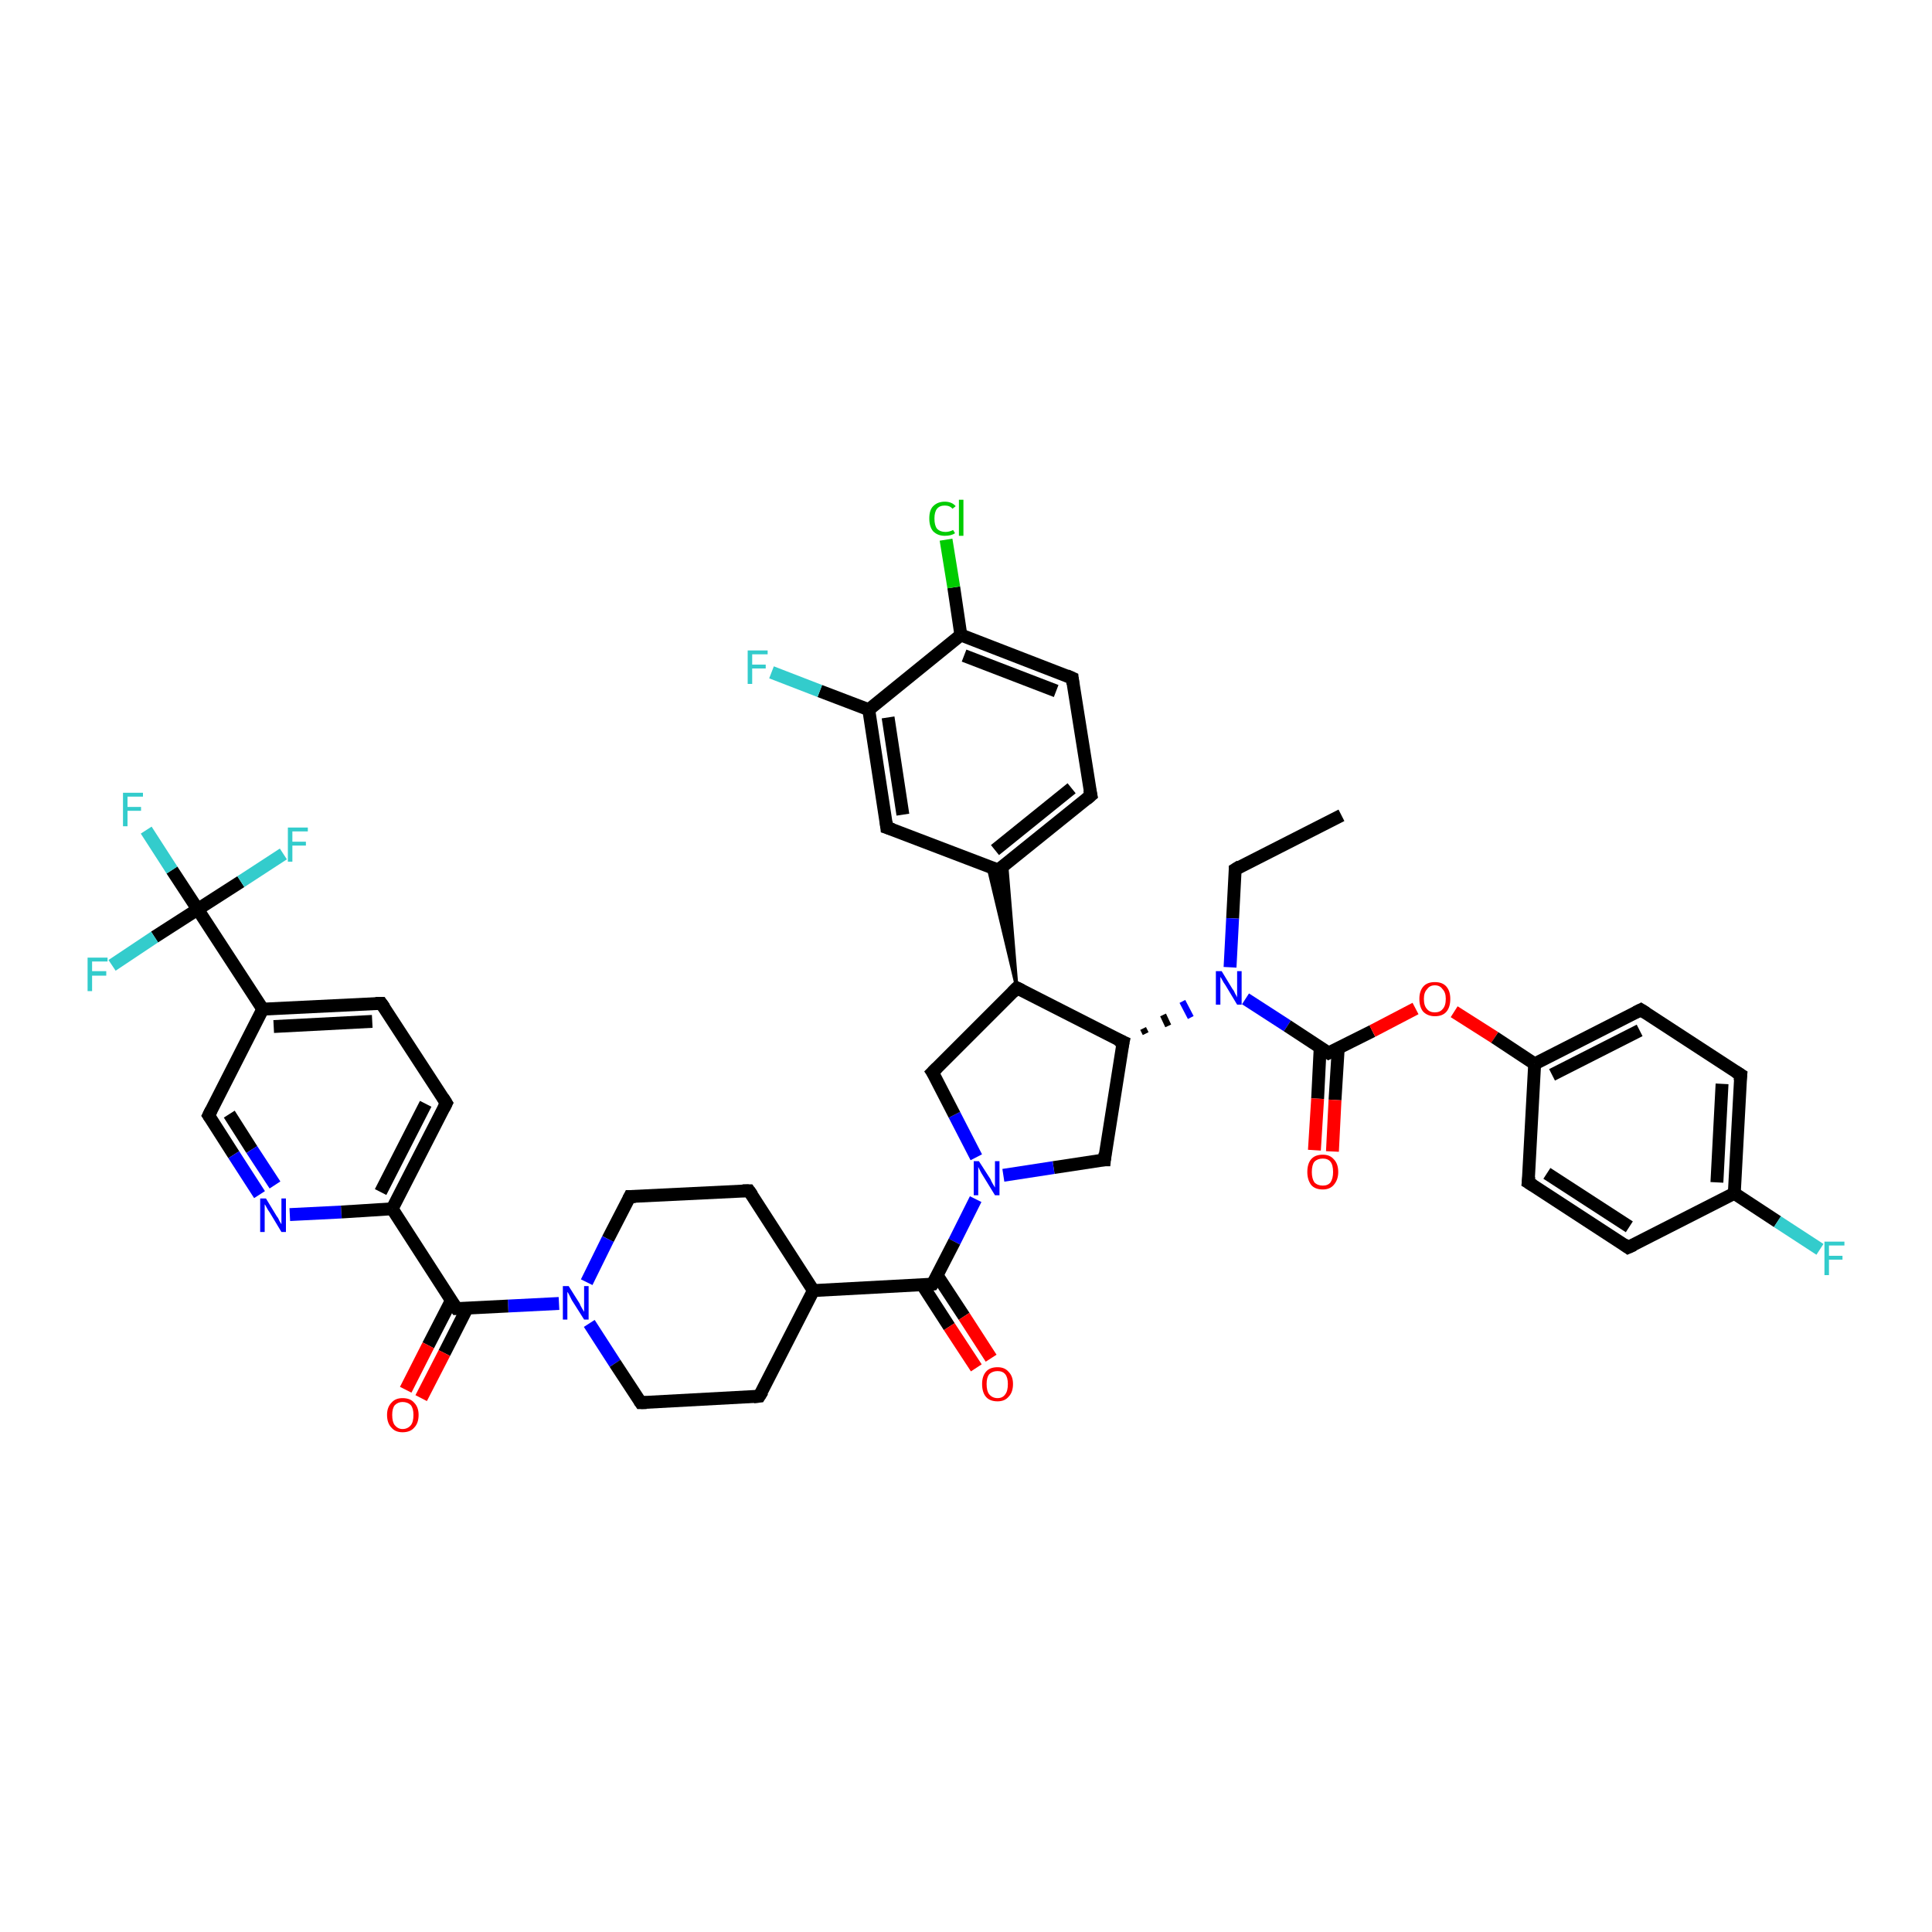 <?xml version='1.0' encoding='iso-8859-1'?>
<svg version='1.1' baseProfile='full'
              xmlns='http://www.w3.org/2000/svg'
                      xmlns:rdkit='http://www.rdkit.org/xml'
                      xmlns:xlink='http://www.w3.org/1999/xlink'
                  xml:space='preserve'
width='300px' height='300px' viewBox='0 0 300 300'>
<!-- END OF HEADER -->
<rect style='opacity:1.0;fill:#FFFFFF;stroke:none' width='300.0' height='300.0' x='0.0' y='0.0'> </rect>
<path class='bond-0 atom-0 atom-1' d='M 208.3,126.6 L 191.8,135.0' style='fill:none;fill-rule:evenodd;stroke:#000000;stroke-width:2.0px;stroke-linecap:butt;stroke-linejoin:miter;stroke-opacity:1' />
<path class='bond-1 atom-1 atom-2' d='M 191.8,135.0 L 191.4,142.6' style='fill:none;fill-rule:evenodd;stroke:#000000;stroke-width:2.0px;stroke-linecap:butt;stroke-linejoin:miter;stroke-opacity:1' />
<path class='bond-1 atom-1 atom-2' d='M 191.4,142.6 L 191.0,150.2' style='fill:none;fill-rule:evenodd;stroke:#0000FF;stroke-width:2.0px;stroke-linecap:butt;stroke-linejoin:miter;stroke-opacity:1' />
<path class='bond-2 atom-3 atom-2' d='M 177.9,160.5 L 177.5,159.7' style='fill:none;fill-rule:evenodd;stroke:#000000;stroke-width:1.0px;stroke-linecap:butt;stroke-linejoin:miter;stroke-opacity:1' />
<path class='bond-2 atom-3 atom-2' d='M 181.4,159.3 L 180.6,157.6' style='fill:none;fill-rule:evenodd;stroke:#000000;stroke-width:1.0px;stroke-linecap:butt;stroke-linejoin:miter;stroke-opacity:1' />
<path class='bond-2 atom-3 atom-2' d='M 184.9,158.0 L 183.6,155.5' style='fill:none;fill-rule:evenodd;stroke:#0000FF;stroke-width:1.0px;stroke-linecap:butt;stroke-linejoin:miter;stroke-opacity:1' />
<path class='bond-3 atom-3 atom-4' d='M 174.4,161.8 L 171.5,180.1' style='fill:none;fill-rule:evenodd;stroke:#000000;stroke-width:2.0px;stroke-linecap:butt;stroke-linejoin:miter;stroke-opacity:1' />
<path class='bond-4 atom-4 atom-5' d='M 171.5,180.1 L 163.6,181.3' style='fill:none;fill-rule:evenodd;stroke:#000000;stroke-width:2.0px;stroke-linecap:butt;stroke-linejoin:miter;stroke-opacity:1' />
<path class='bond-4 atom-4 atom-5' d='M 163.6,181.3 L 155.8,182.5' style='fill:none;fill-rule:evenodd;stroke:#0000FF;stroke-width:2.0px;stroke-linecap:butt;stroke-linejoin:miter;stroke-opacity:1' />
<path class='bond-5 atom-5 atom-6' d='M 151.6,179.7 L 148.2,173.1' style='fill:none;fill-rule:evenodd;stroke:#0000FF;stroke-width:2.0px;stroke-linecap:butt;stroke-linejoin:miter;stroke-opacity:1' />
<path class='bond-5 atom-5 atom-6' d='M 148.2,173.1 L 144.8,166.5' style='fill:none;fill-rule:evenodd;stroke:#000000;stroke-width:2.0px;stroke-linecap:butt;stroke-linejoin:miter;stroke-opacity:1' />
<path class='bond-6 atom-6 atom-7' d='M 144.8,166.5 L 157.9,153.4' style='fill:none;fill-rule:evenodd;stroke:#000000;stroke-width:2.0px;stroke-linecap:butt;stroke-linejoin:miter;stroke-opacity:1' />
<path class='bond-7 atom-7 atom-8' d='M 157.9,153.4 L 153.4,134.5 L 155.0,135.1 Z' style='fill:#000000;fill-rule:evenodd;fill-opacity:1;stroke:#000000;stroke-width:0.5px;stroke-linecap:butt;stroke-linejoin:miter;stroke-opacity:1;' />
<path class='bond-7 atom-7 atom-8' d='M 157.9,153.4 L 155.0,135.1 L 156.3,134.1 Z' style='fill:#000000;fill-rule:evenodd;fill-opacity:1;stroke:#000000;stroke-width:0.5px;stroke-linecap:butt;stroke-linejoin:miter;stroke-opacity:1;' />
<path class='bond-8 atom-8 atom-9' d='M 155.0,135.1 L 169.4,123.5' style='fill:none;fill-rule:evenodd;stroke:#000000;stroke-width:2.0px;stroke-linecap:butt;stroke-linejoin:miter;stroke-opacity:1' />
<path class='bond-8 atom-8 atom-9' d='M 154.5,132.0 L 166.4,122.4' style='fill:none;fill-rule:evenodd;stroke:#000000;stroke-width:2.0px;stroke-linecap:butt;stroke-linejoin:miter;stroke-opacity:1' />
<path class='bond-9 atom-9 atom-10' d='M 169.4,123.5 L 166.5,105.3' style='fill:none;fill-rule:evenodd;stroke:#000000;stroke-width:2.0px;stroke-linecap:butt;stroke-linejoin:miter;stroke-opacity:1' />
<path class='bond-10 atom-10 atom-11' d='M 166.5,105.3 L 149.2,98.6' style='fill:none;fill-rule:evenodd;stroke:#000000;stroke-width:2.0px;stroke-linecap:butt;stroke-linejoin:miter;stroke-opacity:1' />
<path class='bond-10 atom-10 atom-11' d='M 164.0,107.3 L 149.7,101.8' style='fill:none;fill-rule:evenodd;stroke:#000000;stroke-width:2.0px;stroke-linecap:butt;stroke-linejoin:miter;stroke-opacity:1' />
<path class='bond-11 atom-11 atom-12' d='M 149.2,98.6 L 148.1,91.2' style='fill:none;fill-rule:evenodd;stroke:#000000;stroke-width:2.0px;stroke-linecap:butt;stroke-linejoin:miter;stroke-opacity:1' />
<path class='bond-11 atom-11 atom-12' d='M 148.1,91.2 L 146.9,83.8' style='fill:none;fill-rule:evenodd;stroke:#00CC00;stroke-width:2.0px;stroke-linecap:butt;stroke-linejoin:miter;stroke-opacity:1' />
<path class='bond-12 atom-11 atom-13' d='M 149.2,98.6 L 134.9,110.2' style='fill:none;fill-rule:evenodd;stroke:#000000;stroke-width:2.0px;stroke-linecap:butt;stroke-linejoin:miter;stroke-opacity:1' />
<path class='bond-13 atom-13 atom-14' d='M 134.9,110.2 L 127.3,107.3' style='fill:none;fill-rule:evenodd;stroke:#000000;stroke-width:2.0px;stroke-linecap:butt;stroke-linejoin:miter;stroke-opacity:1' />
<path class='bond-13 atom-13 atom-14' d='M 127.3,107.3 L 119.8,104.4' style='fill:none;fill-rule:evenodd;stroke:#33CCCC;stroke-width:2.0px;stroke-linecap:butt;stroke-linejoin:miter;stroke-opacity:1' />
<path class='bond-14 atom-13 atom-15' d='M 134.9,110.2 L 137.7,128.5' style='fill:none;fill-rule:evenodd;stroke:#000000;stroke-width:2.0px;stroke-linecap:butt;stroke-linejoin:miter;stroke-opacity:1' />
<path class='bond-14 atom-13 atom-15' d='M 137.9,111.4 L 140.2,126.5' style='fill:none;fill-rule:evenodd;stroke:#000000;stroke-width:2.0px;stroke-linecap:butt;stroke-linejoin:miter;stroke-opacity:1' />
<path class='bond-15 atom-5 atom-16' d='M 151.5,186.2 L 148.2,192.8' style='fill:none;fill-rule:evenodd;stroke:#0000FF;stroke-width:2.0px;stroke-linecap:butt;stroke-linejoin:miter;stroke-opacity:1' />
<path class='bond-15 atom-5 atom-16' d='M 148.2,192.8 L 144.8,199.4' style='fill:none;fill-rule:evenodd;stroke:#000000;stroke-width:2.0px;stroke-linecap:butt;stroke-linejoin:miter;stroke-opacity:1' />
<path class='bond-16 atom-16 atom-17' d='M 143.2,199.5 L 147.4,206.0' style='fill:none;fill-rule:evenodd;stroke:#000000;stroke-width:2.0px;stroke-linecap:butt;stroke-linejoin:miter;stroke-opacity:1' />
<path class='bond-16 atom-16 atom-17' d='M 147.4,206.0 L 151.6,212.4' style='fill:none;fill-rule:evenodd;stroke:#FF0000;stroke-width:2.0px;stroke-linecap:butt;stroke-linejoin:miter;stroke-opacity:1' />
<path class='bond-16 atom-16 atom-17' d='M 145.5,198.0 L 149.7,204.4' style='fill:none;fill-rule:evenodd;stroke:#000000;stroke-width:2.0px;stroke-linecap:butt;stroke-linejoin:miter;stroke-opacity:1' />
<path class='bond-16 atom-16 atom-17' d='M 149.7,204.4 L 153.9,210.9' style='fill:none;fill-rule:evenodd;stroke:#FF0000;stroke-width:2.0px;stroke-linecap:butt;stroke-linejoin:miter;stroke-opacity:1' />
<path class='bond-17 atom-16 atom-18' d='M 144.8,199.4 L 126.3,200.4' style='fill:none;fill-rule:evenodd;stroke:#000000;stroke-width:2.0px;stroke-linecap:butt;stroke-linejoin:miter;stroke-opacity:1' />
<path class='bond-18 atom-18 atom-19' d='M 126.3,200.4 L 116.3,184.9' style='fill:none;fill-rule:evenodd;stroke:#000000;stroke-width:2.0px;stroke-linecap:butt;stroke-linejoin:miter;stroke-opacity:1' />
<path class='bond-19 atom-19 atom-20' d='M 116.3,184.9 L 97.8,185.8' style='fill:none;fill-rule:evenodd;stroke:#000000;stroke-width:2.0px;stroke-linecap:butt;stroke-linejoin:miter;stroke-opacity:1' />
<path class='bond-20 atom-20 atom-21' d='M 97.8,185.8 L 94.4,192.4' style='fill:none;fill-rule:evenodd;stroke:#000000;stroke-width:2.0px;stroke-linecap:butt;stroke-linejoin:miter;stroke-opacity:1' />
<path class='bond-20 atom-20 atom-21' d='M 94.4,192.4 L 91.1,199.1' style='fill:none;fill-rule:evenodd;stroke:#0000FF;stroke-width:2.0px;stroke-linecap:butt;stroke-linejoin:miter;stroke-opacity:1' />
<path class='bond-21 atom-21 atom-22' d='M 91.5,205.5 L 95.5,211.7' style='fill:none;fill-rule:evenodd;stroke:#0000FF;stroke-width:2.0px;stroke-linecap:butt;stroke-linejoin:miter;stroke-opacity:1' />
<path class='bond-21 atom-21 atom-22' d='M 95.5,211.7 L 99.5,217.8' style='fill:none;fill-rule:evenodd;stroke:#000000;stroke-width:2.0px;stroke-linecap:butt;stroke-linejoin:miter;stroke-opacity:1' />
<path class='bond-22 atom-22 atom-23' d='M 99.5,217.8 L 117.9,216.8' style='fill:none;fill-rule:evenodd;stroke:#000000;stroke-width:2.0px;stroke-linecap:butt;stroke-linejoin:miter;stroke-opacity:1' />
<path class='bond-23 atom-21 atom-24' d='M 86.8,202.4 L 78.9,202.8' style='fill:none;fill-rule:evenodd;stroke:#0000FF;stroke-width:2.0px;stroke-linecap:butt;stroke-linejoin:miter;stroke-opacity:1' />
<path class='bond-23 atom-21 atom-24' d='M 78.9,202.8 L 70.9,203.2' style='fill:none;fill-rule:evenodd;stroke:#000000;stroke-width:2.0px;stroke-linecap:butt;stroke-linejoin:miter;stroke-opacity:1' />
<path class='bond-24 atom-24 atom-25' d='M 70.1,201.9 L 66.5,208.9' style='fill:none;fill-rule:evenodd;stroke:#000000;stroke-width:2.0px;stroke-linecap:butt;stroke-linejoin:miter;stroke-opacity:1' />
<path class='bond-24 atom-24 atom-25' d='M 66.5,208.9 L 63.0,215.8' style='fill:none;fill-rule:evenodd;stroke:#FF0000;stroke-width:2.0px;stroke-linecap:butt;stroke-linejoin:miter;stroke-opacity:1' />
<path class='bond-24 atom-24 atom-25' d='M 72.5,203.2 L 69.0,210.1' style='fill:none;fill-rule:evenodd;stroke:#000000;stroke-width:2.0px;stroke-linecap:butt;stroke-linejoin:miter;stroke-opacity:1' />
<path class='bond-24 atom-24 atom-25' d='M 69.0,210.1 L 65.4,217.1' style='fill:none;fill-rule:evenodd;stroke:#FF0000;stroke-width:2.0px;stroke-linecap:butt;stroke-linejoin:miter;stroke-opacity:1' />
<path class='bond-25 atom-24 atom-26' d='M 70.9,203.2 L 60.9,187.7' style='fill:none;fill-rule:evenodd;stroke:#000000;stroke-width:2.0px;stroke-linecap:butt;stroke-linejoin:miter;stroke-opacity:1' />
<path class='bond-26 atom-26 atom-27' d='M 60.9,187.7 L 69.3,171.3' style='fill:none;fill-rule:evenodd;stroke:#000000;stroke-width:2.0px;stroke-linecap:butt;stroke-linejoin:miter;stroke-opacity:1' />
<path class='bond-26 atom-26 atom-27' d='M 59.1,185.1 L 66.1,171.4' style='fill:none;fill-rule:evenodd;stroke:#000000;stroke-width:2.0px;stroke-linecap:butt;stroke-linejoin:miter;stroke-opacity:1' />
<path class='bond-27 atom-27 atom-28' d='M 69.3,171.3 L 59.2,155.8' style='fill:none;fill-rule:evenodd;stroke:#000000;stroke-width:2.0px;stroke-linecap:butt;stroke-linejoin:miter;stroke-opacity:1' />
<path class='bond-28 atom-28 atom-29' d='M 59.2,155.8 L 40.8,156.7' style='fill:none;fill-rule:evenodd;stroke:#000000;stroke-width:2.0px;stroke-linecap:butt;stroke-linejoin:miter;stroke-opacity:1' />
<path class='bond-28 atom-28 atom-29' d='M 57.8,158.6 L 42.5,159.4' style='fill:none;fill-rule:evenodd;stroke:#000000;stroke-width:2.0px;stroke-linecap:butt;stroke-linejoin:miter;stroke-opacity:1' />
<path class='bond-29 atom-29 atom-30' d='M 40.8,156.7 L 32.4,173.2' style='fill:none;fill-rule:evenodd;stroke:#000000;stroke-width:2.0px;stroke-linecap:butt;stroke-linejoin:miter;stroke-opacity:1' />
<path class='bond-30 atom-30 atom-31' d='M 32.4,173.2 L 36.3,179.3' style='fill:none;fill-rule:evenodd;stroke:#000000;stroke-width:2.0px;stroke-linecap:butt;stroke-linejoin:miter;stroke-opacity:1' />
<path class='bond-30 atom-30 atom-31' d='M 36.3,179.3 L 40.3,185.5' style='fill:none;fill-rule:evenodd;stroke:#0000FF;stroke-width:2.0px;stroke-linecap:butt;stroke-linejoin:miter;stroke-opacity:1' />
<path class='bond-30 atom-30 atom-31' d='M 35.6,173.0 L 39.1,178.5' style='fill:none;fill-rule:evenodd;stroke:#000000;stroke-width:2.0px;stroke-linecap:butt;stroke-linejoin:miter;stroke-opacity:1' />
<path class='bond-30 atom-30 atom-31' d='M 39.1,178.5 L 42.7,184.0' style='fill:none;fill-rule:evenodd;stroke:#0000FF;stroke-width:2.0px;stroke-linecap:butt;stroke-linejoin:miter;stroke-opacity:1' />
<path class='bond-31 atom-29 atom-32' d='M 40.8,156.7 L 30.7,141.2' style='fill:none;fill-rule:evenodd;stroke:#000000;stroke-width:2.0px;stroke-linecap:butt;stroke-linejoin:miter;stroke-opacity:1' />
<path class='bond-32 atom-32 atom-33' d='M 30.7,141.2 L 26.7,135.1' style='fill:none;fill-rule:evenodd;stroke:#000000;stroke-width:2.0px;stroke-linecap:butt;stroke-linejoin:miter;stroke-opacity:1' />
<path class='bond-32 atom-32 atom-33' d='M 26.7,135.1 L 22.7,128.9' style='fill:none;fill-rule:evenodd;stroke:#33CCCC;stroke-width:2.0px;stroke-linecap:butt;stroke-linejoin:miter;stroke-opacity:1' />
<path class='bond-33 atom-32 atom-34' d='M 30.7,141.2 L 37.4,136.9' style='fill:none;fill-rule:evenodd;stroke:#000000;stroke-width:2.0px;stroke-linecap:butt;stroke-linejoin:miter;stroke-opacity:1' />
<path class='bond-33 atom-32 atom-34' d='M 37.4,136.9 L 44.0,132.6' style='fill:none;fill-rule:evenodd;stroke:#33CCCC;stroke-width:2.0px;stroke-linecap:butt;stroke-linejoin:miter;stroke-opacity:1' />
<path class='bond-34 atom-32 atom-35' d='M 30.7,141.2 L 24.0,145.5' style='fill:none;fill-rule:evenodd;stroke:#000000;stroke-width:2.0px;stroke-linecap:butt;stroke-linejoin:miter;stroke-opacity:1' />
<path class='bond-34 atom-32 atom-35' d='M 24.0,145.5 L 17.4,149.9' style='fill:none;fill-rule:evenodd;stroke:#33CCCC;stroke-width:2.0px;stroke-linecap:butt;stroke-linejoin:miter;stroke-opacity:1' />
<path class='bond-35 atom-2 atom-36' d='M 193.4,155.1 L 199.9,159.3' style='fill:none;fill-rule:evenodd;stroke:#0000FF;stroke-width:2.0px;stroke-linecap:butt;stroke-linejoin:miter;stroke-opacity:1' />
<path class='bond-35 atom-2 atom-36' d='M 199.9,159.3 L 206.3,163.5' style='fill:none;fill-rule:evenodd;stroke:#000000;stroke-width:2.0px;stroke-linecap:butt;stroke-linejoin:miter;stroke-opacity:1' />
<path class='bond-36 atom-36 atom-37' d='M 205.0,162.6 L 204.6,170.6' style='fill:none;fill-rule:evenodd;stroke:#000000;stroke-width:2.0px;stroke-linecap:butt;stroke-linejoin:miter;stroke-opacity:1' />
<path class='bond-36 atom-36 atom-37' d='M 204.6,170.6 L 204.1,178.6' style='fill:none;fill-rule:evenodd;stroke:#FF0000;stroke-width:2.0px;stroke-linecap:butt;stroke-linejoin:miter;stroke-opacity:1' />
<path class='bond-36 atom-36 atom-37' d='M 207.8,162.8 L 207.3,170.8' style='fill:none;fill-rule:evenodd;stroke:#000000;stroke-width:2.0px;stroke-linecap:butt;stroke-linejoin:miter;stroke-opacity:1' />
<path class='bond-36 atom-36 atom-37' d='M 207.3,170.8 L 206.9,178.8' style='fill:none;fill-rule:evenodd;stroke:#FF0000;stroke-width:2.0px;stroke-linecap:butt;stroke-linejoin:miter;stroke-opacity:1' />
<path class='bond-37 atom-36 atom-38' d='M 206.3,163.5 L 213.1,160.1' style='fill:none;fill-rule:evenodd;stroke:#000000;stroke-width:2.0px;stroke-linecap:butt;stroke-linejoin:miter;stroke-opacity:1' />
<path class='bond-37 atom-36 atom-38' d='M 213.1,160.1 L 219.8,156.6' style='fill:none;fill-rule:evenodd;stroke:#FF0000;stroke-width:2.0px;stroke-linecap:butt;stroke-linejoin:miter;stroke-opacity:1' />
<path class='bond-38 atom-38 atom-39' d='M 225.8,157.1 L 232.1,161.1' style='fill:none;fill-rule:evenodd;stroke:#FF0000;stroke-width:2.0px;stroke-linecap:butt;stroke-linejoin:miter;stroke-opacity:1' />
<path class='bond-38 atom-38 atom-39' d='M 232.1,161.1 L 238.3,165.2' style='fill:none;fill-rule:evenodd;stroke:#000000;stroke-width:2.0px;stroke-linecap:butt;stroke-linejoin:miter;stroke-opacity:1' />
<path class='bond-39 atom-39 atom-40' d='M 238.3,165.2 L 254.8,156.8' style='fill:none;fill-rule:evenodd;stroke:#000000;stroke-width:2.0px;stroke-linecap:butt;stroke-linejoin:miter;stroke-opacity:1' />
<path class='bond-39 atom-39 atom-40' d='M 241.0,166.9 L 254.6,160.0' style='fill:none;fill-rule:evenodd;stroke:#000000;stroke-width:2.0px;stroke-linecap:butt;stroke-linejoin:miter;stroke-opacity:1' />
<path class='bond-40 atom-40 atom-41' d='M 254.8,156.8 L 270.3,166.9' style='fill:none;fill-rule:evenodd;stroke:#000000;stroke-width:2.0px;stroke-linecap:butt;stroke-linejoin:miter;stroke-opacity:1' />
<path class='bond-41 atom-41 atom-42' d='M 270.3,166.9 L 269.3,185.3' style='fill:none;fill-rule:evenodd;stroke:#000000;stroke-width:2.0px;stroke-linecap:butt;stroke-linejoin:miter;stroke-opacity:1' />
<path class='bond-41 atom-41 atom-42' d='M 267.4,168.3 L 266.6,183.6' style='fill:none;fill-rule:evenodd;stroke:#000000;stroke-width:2.0px;stroke-linecap:butt;stroke-linejoin:miter;stroke-opacity:1' />
<path class='bond-42 atom-42 atom-43' d='M 269.3,185.3 L 276.0,189.7' style='fill:none;fill-rule:evenodd;stroke:#000000;stroke-width:2.0px;stroke-linecap:butt;stroke-linejoin:miter;stroke-opacity:1' />
<path class='bond-42 atom-42 atom-43' d='M 276.0,189.7 L 282.6,194.0' style='fill:none;fill-rule:evenodd;stroke:#33CCCC;stroke-width:2.0px;stroke-linecap:butt;stroke-linejoin:miter;stroke-opacity:1' />
<path class='bond-43 atom-42 atom-44' d='M 269.3,185.3 L 252.8,193.7' style='fill:none;fill-rule:evenodd;stroke:#000000;stroke-width:2.0px;stroke-linecap:butt;stroke-linejoin:miter;stroke-opacity:1' />
<path class='bond-44 atom-44 atom-45' d='M 252.8,193.7 L 237.3,183.6' style='fill:none;fill-rule:evenodd;stroke:#000000;stroke-width:2.0px;stroke-linecap:butt;stroke-linejoin:miter;stroke-opacity:1' />
<path class='bond-44 atom-44 atom-45' d='M 253.0,190.5 L 240.2,182.2' style='fill:none;fill-rule:evenodd;stroke:#000000;stroke-width:2.0px;stroke-linecap:butt;stroke-linejoin:miter;stroke-opacity:1' />
<path class='bond-45 atom-7 atom-3' d='M 157.9,153.4 L 174.4,161.8' style='fill:none;fill-rule:evenodd;stroke:#000000;stroke-width:2.0px;stroke-linecap:butt;stroke-linejoin:miter;stroke-opacity:1' />
<path class='bond-46 atom-15 atom-8' d='M 137.7,128.5 L 155.0,135.1' style='fill:none;fill-rule:evenodd;stroke:#000000;stroke-width:2.0px;stroke-linecap:butt;stroke-linejoin:miter;stroke-opacity:1' />
<path class='bond-47 atom-23 atom-18' d='M 117.9,216.8 L 126.3,200.4' style='fill:none;fill-rule:evenodd;stroke:#000000;stroke-width:2.0px;stroke-linecap:butt;stroke-linejoin:miter;stroke-opacity:1' />
<path class='bond-48 atom-31 atom-26' d='M 45.0,188.6 L 53.0,188.2' style='fill:none;fill-rule:evenodd;stroke:#0000FF;stroke-width:2.0px;stroke-linecap:butt;stroke-linejoin:miter;stroke-opacity:1' />
<path class='bond-48 atom-31 atom-26' d='M 53.0,188.2 L 60.9,187.7' style='fill:none;fill-rule:evenodd;stroke:#000000;stroke-width:2.0px;stroke-linecap:butt;stroke-linejoin:miter;stroke-opacity:1' />
<path class='bond-49 atom-45 atom-39' d='M 237.3,183.6 L 238.3,165.2' style='fill:none;fill-rule:evenodd;stroke:#000000;stroke-width:2.0px;stroke-linecap:butt;stroke-linejoin:miter;stroke-opacity:1' />
<path d='M 192.6,134.5 L 191.8,135.0 L 191.8,135.3' style='fill:none;stroke:#000000;stroke-width:2.0px;stroke-linecap:butt;stroke-linejoin:miter;stroke-opacity:1;' />
<path d='M 174.2,162.7 L 174.4,161.8 L 173.5,161.4' style='fill:none;stroke:#000000;stroke-width:2.0px;stroke-linecap:butt;stroke-linejoin:miter;stroke-opacity:1;' />
<path d='M 171.6,179.1 L 171.5,180.1 L 171.1,180.1' style='fill:none;stroke:#000000;stroke-width:2.0px;stroke-linecap:butt;stroke-linejoin:miter;stroke-opacity:1;' />
<path d='M 145.0,166.8 L 144.8,166.5 L 145.5,165.8' style='fill:none;stroke:#000000;stroke-width:2.0px;stroke-linecap:butt;stroke-linejoin:miter;stroke-opacity:1;' />
<path d='M 157.2,154.1 L 157.9,153.4 L 158.7,153.8' style='fill:none;stroke:#000000;stroke-width:2.0px;stroke-linecap:butt;stroke-linejoin:miter;stroke-opacity:1;' />
<path d='M 155.7,134.6 L 155.0,135.1 L 154.1,134.8' style='fill:none;stroke:#000000;stroke-width:2.0px;stroke-linecap:butt;stroke-linejoin:miter;stroke-opacity:1;' />
<path d='M 168.7,124.1 L 169.4,123.5 L 169.2,122.6' style='fill:none;stroke:#000000;stroke-width:2.0px;stroke-linecap:butt;stroke-linejoin:miter;stroke-opacity:1;' />
<path d='M 166.6,106.2 L 166.5,105.3 L 165.6,104.9' style='fill:none;stroke:#000000;stroke-width:2.0px;stroke-linecap:butt;stroke-linejoin:miter;stroke-opacity:1;' />
<path d='M 137.6,127.6 L 137.7,128.5 L 138.6,128.8' style='fill:none;stroke:#000000;stroke-width:2.0px;stroke-linecap:butt;stroke-linejoin:miter;stroke-opacity:1;' />
<path d='M 145.0,199.1 L 144.8,199.4 L 143.9,199.5' style='fill:none;stroke:#000000;stroke-width:2.0px;stroke-linecap:butt;stroke-linejoin:miter;stroke-opacity:1;' />
<path d='M 116.8,185.6 L 116.3,184.9 L 115.3,184.9' style='fill:none;stroke:#000000;stroke-width:2.0px;stroke-linecap:butt;stroke-linejoin:miter;stroke-opacity:1;' />
<path d='M 98.7,185.8 L 97.8,185.8 L 97.6,186.2' style='fill:none;stroke:#000000;stroke-width:2.0px;stroke-linecap:butt;stroke-linejoin:miter;stroke-opacity:1;' />
<path d='M 99.3,217.5 L 99.5,217.8 L 100.4,217.8' style='fill:none;stroke:#000000;stroke-width:2.0px;stroke-linecap:butt;stroke-linejoin:miter;stroke-opacity:1;' />
<path d='M 117.0,216.9 L 117.9,216.8 L 118.4,216.0' style='fill:none;stroke:#000000;stroke-width:2.0px;stroke-linecap:butt;stroke-linejoin:miter;stroke-opacity:1;' />
<path d='M 71.3,203.2 L 70.9,203.2 L 70.4,202.5' style='fill:none;stroke:#000000;stroke-width:2.0px;stroke-linecap:butt;stroke-linejoin:miter;stroke-opacity:1;' />
<path d='M 68.9,172.1 L 69.3,171.3 L 68.8,170.5' style='fill:none;stroke:#000000;stroke-width:2.0px;stroke-linecap:butt;stroke-linejoin:miter;stroke-opacity:1;' />
<path d='M 59.7,156.5 L 59.2,155.8 L 58.3,155.8' style='fill:none;stroke:#000000;stroke-width:2.0px;stroke-linecap:butt;stroke-linejoin:miter;stroke-opacity:1;' />
<path d='M 32.8,172.4 L 32.4,173.2 L 32.6,173.5' style='fill:none;stroke:#000000;stroke-width:2.0px;stroke-linecap:butt;stroke-linejoin:miter;stroke-opacity:1;' />
<path d='M 206.0,163.3 L 206.3,163.5 L 206.7,163.3' style='fill:none;stroke:#000000;stroke-width:2.0px;stroke-linecap:butt;stroke-linejoin:miter;stroke-opacity:1;' />
<path d='M 254.0,157.2 L 254.8,156.8 L 255.6,157.3' style='fill:none;stroke:#000000;stroke-width:2.0px;stroke-linecap:butt;stroke-linejoin:miter;stroke-opacity:1;' />
<path d='M 269.5,166.4 L 270.3,166.9 L 270.2,167.8' style='fill:none;stroke:#000000;stroke-width:2.0px;stroke-linecap:butt;stroke-linejoin:miter;stroke-opacity:1;' />
<path d='M 253.7,193.3 L 252.8,193.7 L 252.1,193.2' style='fill:none;stroke:#000000;stroke-width:2.0px;stroke-linecap:butt;stroke-linejoin:miter;stroke-opacity:1;' />
<path d='M 238.1,184.1 L 237.3,183.6 L 237.4,182.7' style='fill:none;stroke:#000000;stroke-width:2.0px;stroke-linecap:butt;stroke-linejoin:miter;stroke-opacity:1;' />
<path class='atom-2' d='M 189.7 150.8
L 191.4 153.6
Q 191.6 153.8, 191.8 154.3
Q 192.1 154.8, 192.1 154.9
L 192.1 150.8
L 192.8 150.8
L 192.8 156.0
L 192.1 156.0
L 190.3 153.0
Q 190.0 152.6, 189.8 152.2
Q 189.6 151.8, 189.5 151.7
L 189.5 156.0
L 188.8 156.0
L 188.8 150.8
L 189.7 150.8
' fill='#0000FF'/>
<path class='atom-5' d='M 152.0 180.3
L 153.8 183.1
Q 153.9 183.4, 154.2 183.9
Q 154.5 184.4, 154.5 184.4
L 154.5 180.3
L 155.2 180.3
L 155.2 185.6
L 154.5 185.6
L 152.6 182.5
Q 152.4 182.2, 152.2 181.8
Q 152.0 181.4, 151.9 181.2
L 151.9 185.6
L 151.2 185.6
L 151.2 180.3
L 152.0 180.3
' fill='#0000FF'/>
<path class='atom-12' d='M 144.3 80.5
Q 144.3 79.2, 144.9 78.6
Q 145.6 77.9, 146.7 77.9
Q 147.8 77.9, 148.4 78.6
L 147.9 79.0
Q 147.5 78.5, 146.7 78.5
Q 145.9 78.5, 145.5 79.0
Q 145.1 79.5, 145.1 80.5
Q 145.1 81.6, 145.5 82.1
Q 146.0 82.6, 146.8 82.6
Q 147.4 82.6, 148.0 82.3
L 148.3 82.8
Q 148.0 83.0, 147.6 83.1
Q 147.2 83.2, 146.7 83.2
Q 145.6 83.2, 144.9 82.5
Q 144.3 81.8, 144.3 80.5
' fill='#00CC00'/>
<path class='atom-12' d='M 148.9 77.6
L 149.6 77.6
L 149.6 83.2
L 148.9 83.2
L 148.9 77.6
' fill='#00CC00'/>
<path class='atom-14' d='M 116.1 101.0
L 119.2 101.0
L 119.2 101.6
L 116.8 101.6
L 116.8 103.2
L 118.9 103.2
L 118.9 103.8
L 116.8 103.8
L 116.8 106.2
L 116.1 106.2
L 116.1 101.0
' fill='#33CCCC'/>
<path class='atom-17' d='M 152.5 214.9
Q 152.5 213.7, 153.1 213.0
Q 153.7 212.3, 154.9 212.3
Q 156.0 212.3, 156.6 213.0
Q 157.3 213.7, 157.3 214.9
Q 157.3 216.2, 156.6 216.9
Q 156.0 217.6, 154.9 217.6
Q 153.7 217.6, 153.1 216.9
Q 152.5 216.2, 152.5 214.9
M 154.9 217.1
Q 155.7 217.1, 156.1 216.5
Q 156.5 216.0, 156.5 214.9
Q 156.5 213.9, 156.1 213.4
Q 155.7 212.9, 154.9 212.9
Q 154.1 212.9, 153.6 213.4
Q 153.2 213.9, 153.2 214.9
Q 153.2 216.0, 153.6 216.5
Q 154.1 217.1, 154.9 217.1
' fill='#FF0000'/>
<path class='atom-21' d='M 88.3 199.7
L 90.0 202.4
Q 90.1 202.7, 90.4 203.2
Q 90.7 203.7, 90.7 203.7
L 90.7 199.7
L 91.4 199.7
L 91.4 204.9
L 90.7 204.9
L 88.8 201.9
Q 88.6 201.5, 88.4 201.1
Q 88.2 200.7, 88.1 200.6
L 88.1 204.9
L 87.4 204.9
L 87.4 199.7
L 88.3 199.7
' fill='#0000FF'/>
<path class='atom-25' d='M 60.1 219.7
Q 60.1 218.5, 60.8 217.8
Q 61.4 217.1, 62.5 217.1
Q 63.7 217.1, 64.3 217.8
Q 65.0 218.5, 65.0 219.7
Q 65.0 221.0, 64.3 221.7
Q 63.7 222.4, 62.5 222.4
Q 61.4 222.4, 60.8 221.7
Q 60.1 221.0, 60.1 219.7
M 62.5 221.9
Q 63.3 221.9, 63.8 221.3
Q 64.2 220.8, 64.2 219.7
Q 64.2 218.7, 63.8 218.2
Q 63.3 217.7, 62.5 217.7
Q 61.8 217.7, 61.3 218.2
Q 60.9 218.7, 60.9 219.7
Q 60.9 220.8, 61.3 221.3
Q 61.8 221.9, 62.5 221.9
' fill='#FF0000'/>
<path class='atom-31' d='M 41.3 186.1
L 43.0 188.9
Q 43.2 189.1, 43.4 189.6
Q 43.7 190.1, 43.7 190.1
L 43.7 186.1
L 44.4 186.1
L 44.4 191.3
L 43.7 191.3
L 41.9 188.3
Q 41.6 187.9, 41.4 187.5
Q 41.2 187.1, 41.1 187.0
L 41.1 191.3
L 40.4 191.3
L 40.4 186.1
L 41.3 186.1
' fill='#0000FF'/>
<path class='atom-33' d='M 19.1 123.1
L 22.2 123.1
L 22.2 123.7
L 19.8 123.7
L 19.8 125.3
L 21.9 125.3
L 21.9 125.9
L 19.8 125.9
L 19.8 128.3
L 19.1 128.3
L 19.1 123.1
' fill='#33CCCC'/>
<path class='atom-34' d='M 44.7 128.5
L 47.8 128.5
L 47.8 129.1
L 45.4 129.1
L 45.4 130.7
L 47.5 130.7
L 47.5 131.3
L 45.4 131.3
L 45.4 133.8
L 44.7 133.8
L 44.7 128.5
' fill='#33CCCC'/>
<path class='atom-35' d='M 13.6 148.7
L 16.7 148.7
L 16.7 149.3
L 14.3 149.3
L 14.3 150.8
L 16.5 150.8
L 16.5 151.5
L 14.3 151.5
L 14.3 153.9
L 13.6 153.9
L 13.6 148.7
' fill='#33CCCC'/>
<path class='atom-37' d='M 203.0 182.0
Q 203.0 180.7, 203.6 180.0
Q 204.2 179.3, 205.4 179.3
Q 206.5 179.3, 207.1 180.0
Q 207.8 180.7, 207.8 182.0
Q 207.8 183.2, 207.1 184.0
Q 206.5 184.7, 205.4 184.7
Q 204.2 184.7, 203.6 184.0
Q 203.0 183.2, 203.0 182.0
M 205.4 184.1
Q 206.2 184.1, 206.6 183.6
Q 207.0 183.0, 207.0 182.0
Q 207.0 180.9, 206.6 180.4
Q 206.2 179.9, 205.4 179.9
Q 204.6 179.9, 204.1 180.4
Q 203.7 180.9, 203.7 182.0
Q 203.7 183.0, 204.1 183.6
Q 204.6 184.1, 205.4 184.1
' fill='#FF0000'/>
<path class='atom-38' d='M 220.4 155.1
Q 220.4 153.9, 221.0 153.2
Q 221.6 152.5, 222.8 152.5
Q 224.0 152.5, 224.6 153.2
Q 225.2 153.9, 225.2 155.1
Q 225.2 156.4, 224.6 157.1
Q 224.0 157.8, 222.8 157.8
Q 221.7 157.8, 221.0 157.1
Q 220.4 156.4, 220.4 155.1
M 222.8 157.2
Q 223.6 157.2, 224.0 156.7
Q 224.5 156.2, 224.5 155.1
Q 224.5 154.1, 224.0 153.6
Q 223.6 153.0, 222.8 153.0
Q 222.0 153.0, 221.6 153.6
Q 221.1 154.1, 221.1 155.1
Q 221.1 156.2, 221.6 156.7
Q 222.0 157.2, 222.8 157.2
' fill='#FF0000'/>
<path class='atom-43' d='M 283.3 192.8
L 286.4 192.8
L 286.4 193.4
L 284.0 193.4
L 284.0 195.0
L 286.1 195.0
L 286.1 195.6
L 284.0 195.6
L 284.0 198.0
L 283.3 198.0
L 283.3 192.8
' fill='#33CCCC'/>
</svg>
